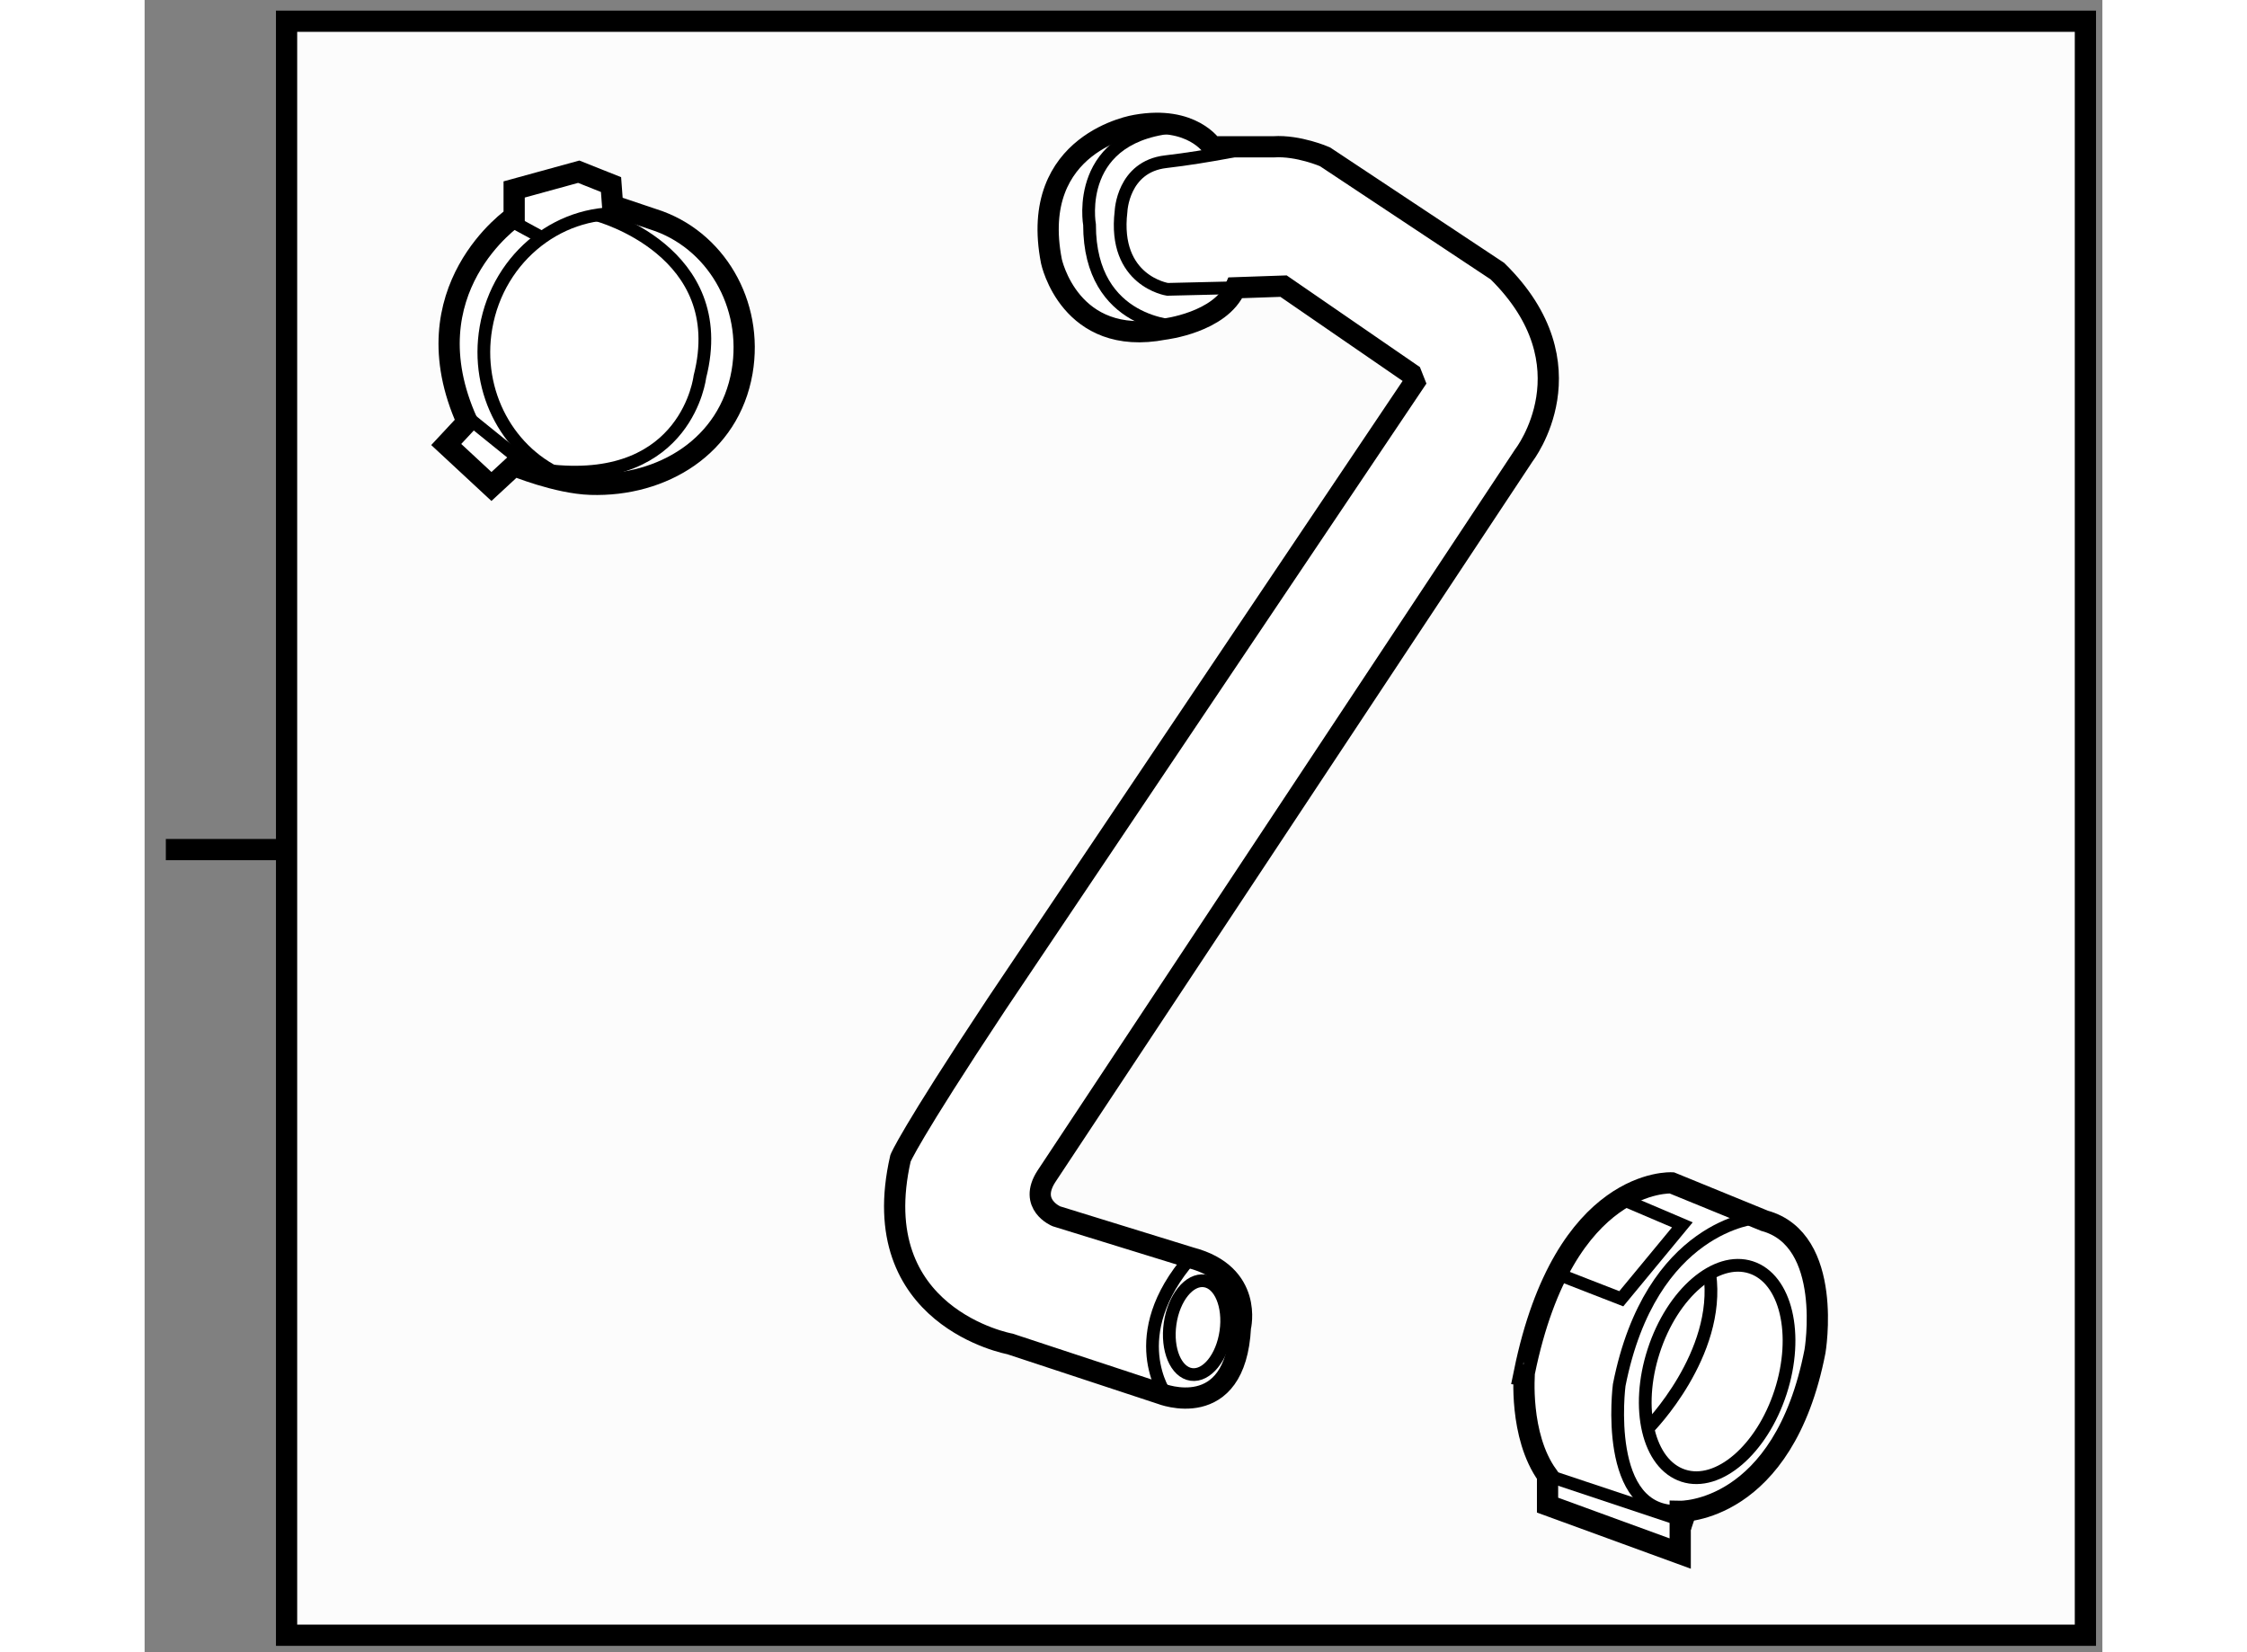 <?xml version="1.0" encoding="utf-8"?>
<!-- Generator: Adobe Illustrator 15.1.0, SVG Export Plug-In . SVG Version: 6.00 Build 0)  -->
<!DOCTYPE svg PUBLIC "-//W3C//DTD SVG 1.1//EN" "http://www.w3.org/Graphics/SVG/1.1/DTD/svg11.dtd">
<svg version="1.1" xmlns="http://www.w3.org/2000/svg" xmlns:xlink="http://www.w3.org/1999/xlink" x="0px" y="0px" width="244.8px"
	 height="180px" viewBox="56.768 60.625 46.118 38.92" enable-background="new 0 0 244.8 180" xml:space="preserve">
	
<rect x="56.768" y="60.625" width="46.118" height="38.92" fill="#808080" stroke="none"/>
	
<g><rect x="60.112" y="61.125" fill="#FCFCFC" stroke="#000000" stroke-width="0.5" width="42.374" height="38.02"></rect><line fill="#FCFCFC" stroke="#000000" stroke-width="0.5" x1="60.112" y1="80.638" x2="57.268" y2="80.638"></line></g><g><path fill="#FFFFFF" stroke="#000000" stroke-width="0.5" d="M86.682,69.63l-9.843,14.646c-2.07,3.123-2.265,3.633-2.265,3.633
			c-0.86,3.749,2.578,4.374,2.578,4.374l3.554,1.172c0,0,1.758,0.703,1.875-1.563c0,0,0.313-1.25-1.172-1.639l-3.164-0.977
			c0,0-0.665-0.275-0.235-0.939l11.25-16.989c0,0,1.64-2.11-0.625-4.336l-4.062-2.694c0,0-0.625-0.273-1.21-0.235h-1.446
			c0,0-0.469-0.742-1.796-0.507c0,0-2.54,0.39-1.992,3.203c0,0,0.428,2.031,2.655,1.6c0,0,1.328-0.155,1.68-0.975l1.133-0.039
			l3.008,2.07L86.682,69.63z"></path><ellipse transform="matrix(0.99 0.141 -0.141 0.99 13.791 -10.594)" fill="none" stroke="#000000" stroke-width="0.3" cx="81.566" cy="91.912" rx="0.664" ry="1.113"></ellipse><path fill="none" stroke="#000000" stroke-width="0.3" d="M82.464,67.403l-1.601,0.038c0,0-1.289-0.195-1.094-1.835
			c0,0,0.038-1.055,1.055-1.172c1.016-0.117,2.108-0.353,2.108-0.353"></path><path fill="none" stroke="#000000" stroke-width="0.3" d="M81.121,68.313c0,0-2.094-0.012-2.094-2.394c0,0-0.393-2.17,2.147-2.316
			"></path><path fill="none" stroke="#000000" stroke-width="0.3" d="M80.832,93.496c0,0-1.023-1.406,0.578-3.243"></path></g>



	
<g><path fill="#FFFFFF" stroke="#000000" stroke-width="0.5" d="M89.816,95.383v0.697l3.125,1.141v-0.994c0,0,2.431,0.051,3.175-3.77
			c0,0,0.447-2.629-1.189-3.075l-2.185-0.893c0,0-2.529-0.148-3.472,4.464C89.271,92.953,89.136,94.441,89.816,95.383z"></path><ellipse transform="matrix(0.951 0.309 -0.309 0.951 33.289 -24.438)" fill="none" stroke="#000000" stroke-width="0.3" cx="93.835" cy="92.929" rx="1.571" ry="2.58"></ellipse><line fill="none" stroke="#000000" stroke-width="0.3" x1="89.816" y1="95.383" x2="93.24" y2="96.523"></line><path fill="none" stroke="#000000" stroke-width="0.3" d="M94.749,89.308c0,0-2.501,0.174-3.245,3.944
			c0,0-0.398,3.076,1.438,2.975"></path><path fill="none" stroke="#000000" stroke-width="0.3" d="M92.201,94.252c0,0,1.701-1.727,1.437-3.616"></path><polyline fill="none" stroke="#000000" stroke-width="0.3" points="90.039,90.63 91.553,91.219 92.992,89.478 91.555,88.866 		"></polyline></g>



	
<g><path fill="#FFFFFF" stroke="#000000" stroke-width="0.5" d="M67.276,72.033c1.691,0.054,3.263-0.896,3.566-2.644
			c0.278-1.61-0.636-3.136-2.081-3.595l-0.969-0.326l-0.037-0.495l-0.761-0.303l-1.521,0.418v0.646c0,0-2.511,1.712-1.104,4.83
			l-0.496,0.532l1.065,0.989l0.534-0.494C65.474,71.593,66.485,72.009,67.276,72.033z"></path><path fill="none" stroke="#000000" stroke-width="0.3" d="M66.68,71.864c-1.324-0.533-2.136-1.988-1.871-3.52
			c0.292-1.693,1.797-2.857,3.405-2.668"></path><path fill="none" stroke="#000000" stroke-width="0.3" d="M67.431,65.69c0,0,3.177,0.844,2.417,3.811c0,0-0.292,2.535-3.474,2.219
			"></path><line fill="none" stroke="#000000" stroke-width="0.3" x1="65.373" y1="65.812" x2="66.132" y2="66.224"></line><line fill="none" stroke="#000000" stroke-width="0.3" x1="64.296" y1="70.39" x2="66.028" y2="71.789"></line></g>


</svg>